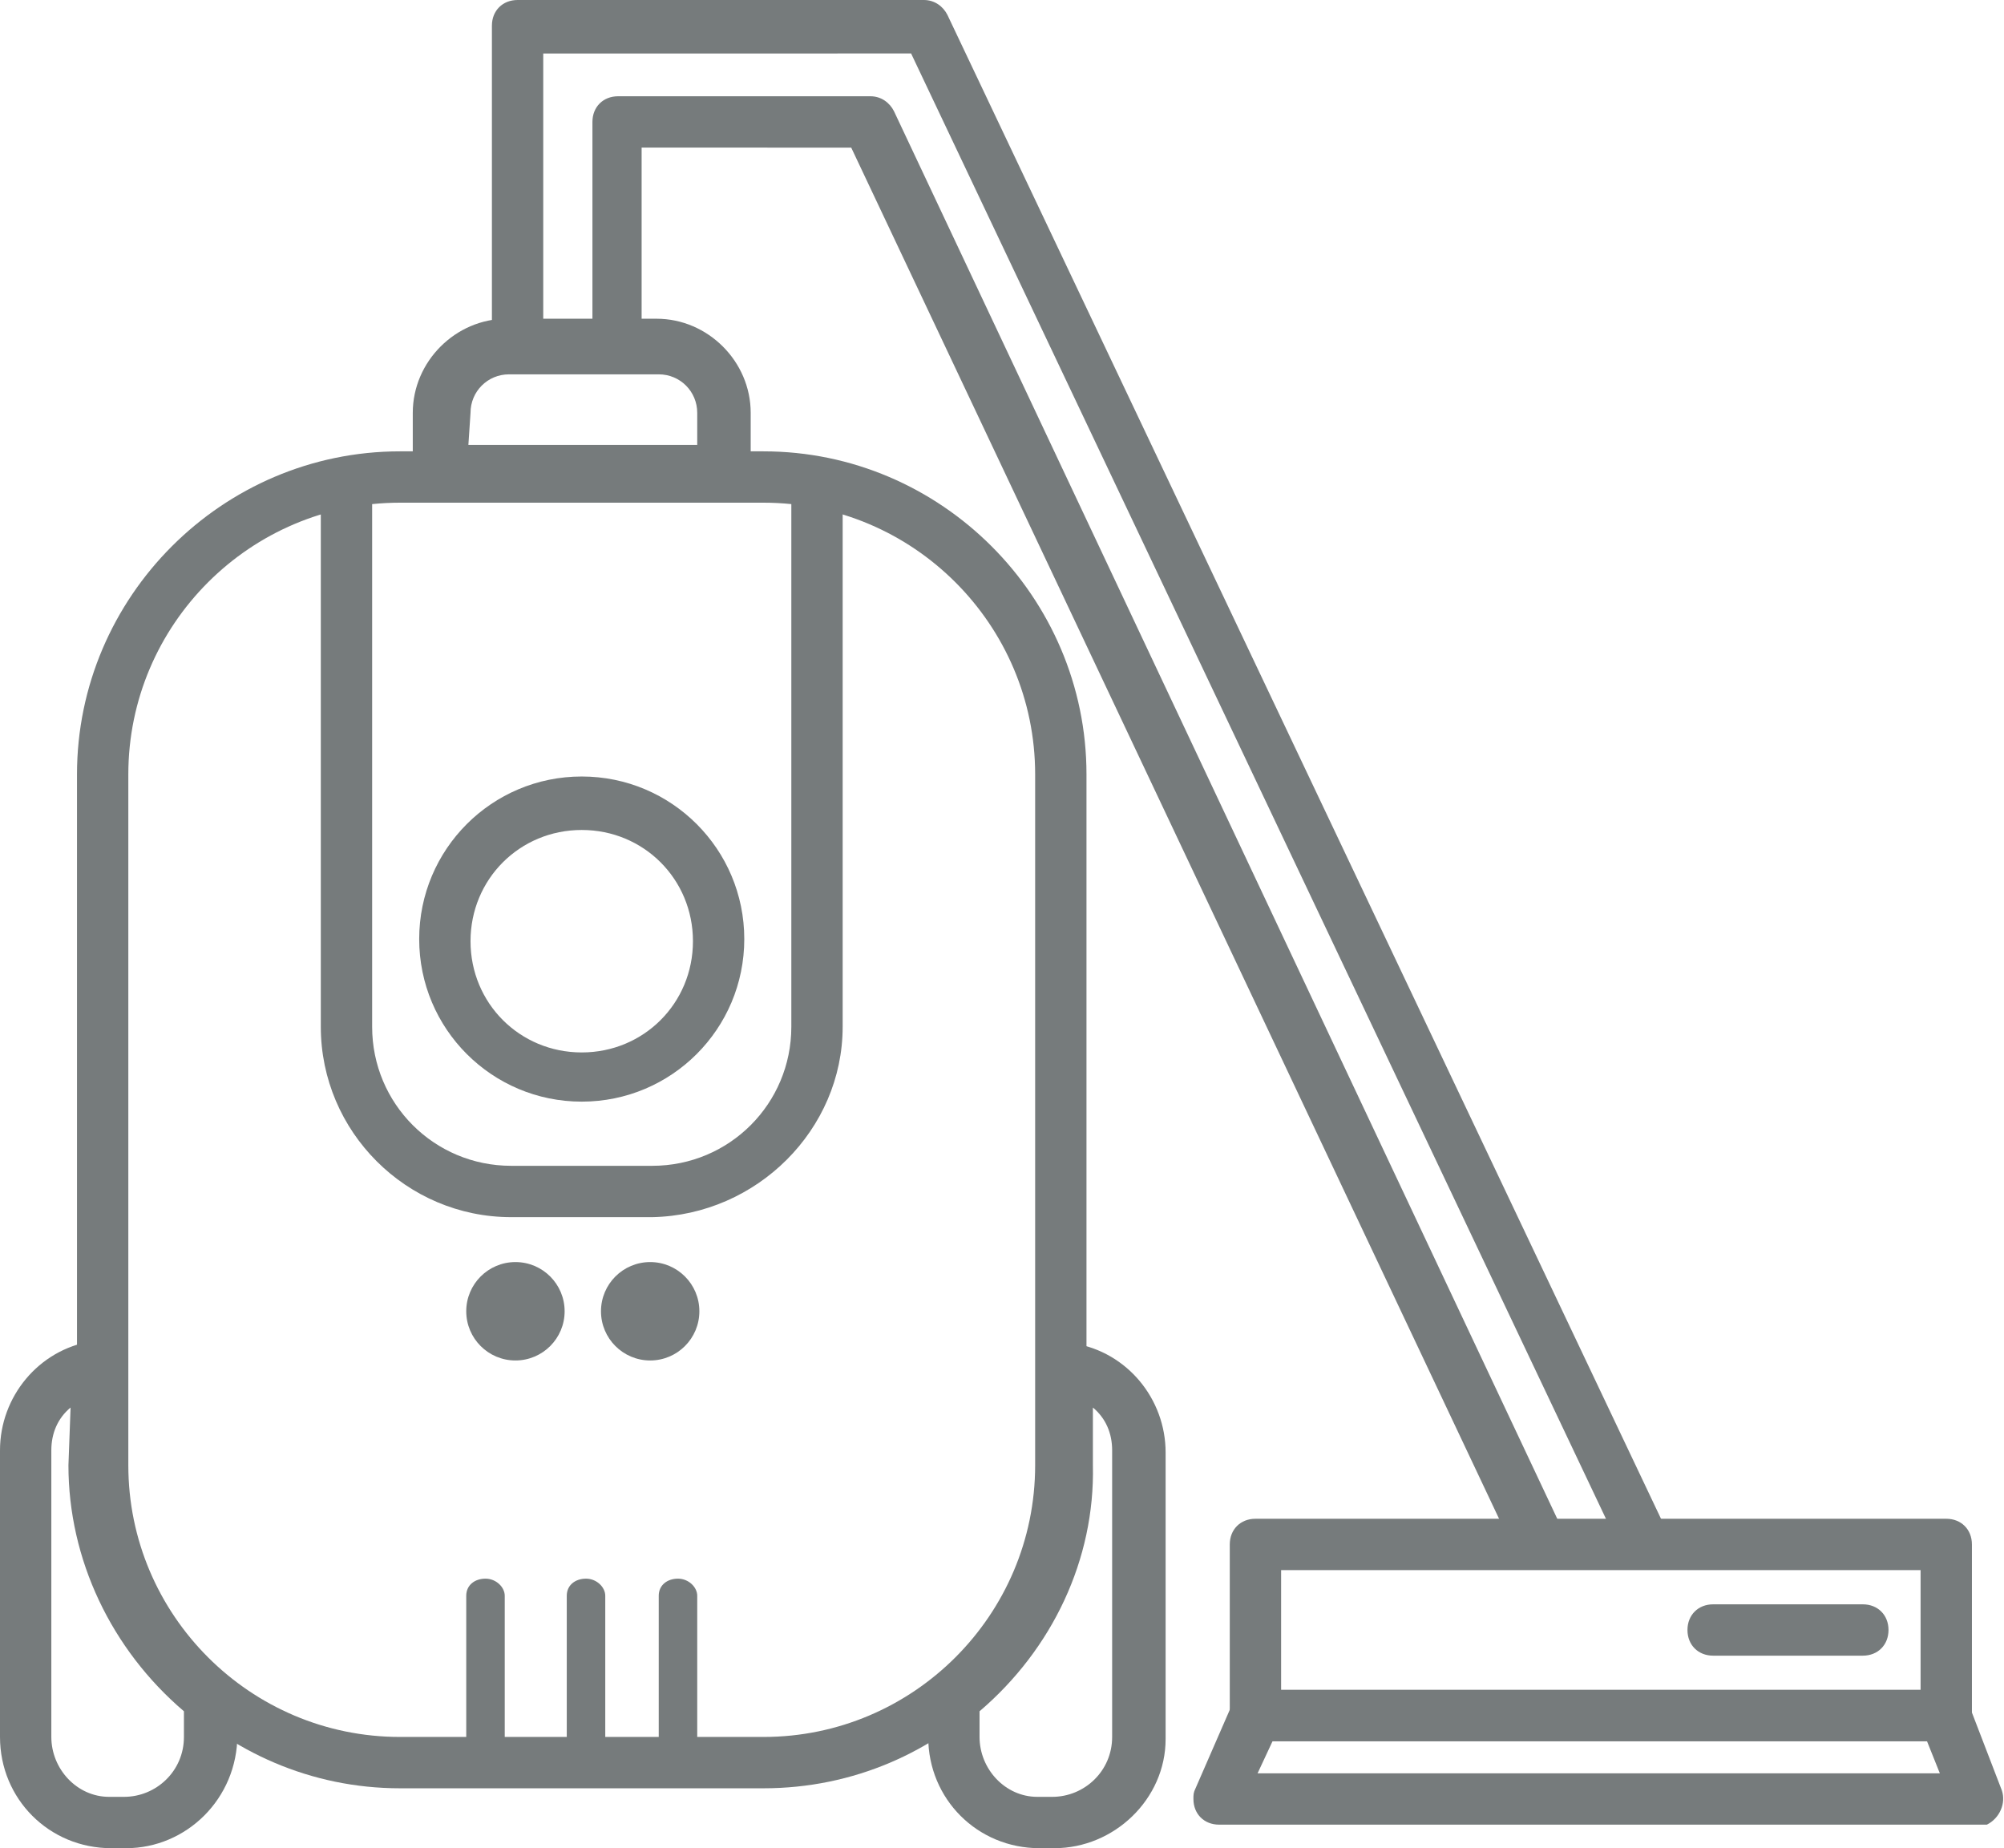 <?xml version="1.0" encoding="utf-8"?>
<!-- Generator: Adobe Illustrator 20.1.0, SVG Export Plug-In . SVG Version: 6.00 Build 0)  -->
<svg version="1.1" id="Слой_1" xmlns="http://www.w3.org/2000/svg" xmlns:xlink="http://www.w3.org/1999/xlink" x="0px" y="0px"
	 viewBox="0 0 93.7 86.4" style="enable-background:new 0 0 93.7 86.4;" xml:space="preserve">
<style type="text/css">
	.st0{fill:#767B7C;}
</style>
<title>Клиниговое оборудование</title>
<g id="Слой_2">
	<g id="Layer_1">
		<path class="st0" d="M49.3,86.4h-0.7c-2.9,0-5.2-2.3-5.2-5.2v-1.8c0-0.4,0.2-0.7,0.5-0.9c3.1-2.4,4.9-6.1,4.9-10V64
			c0-0.7,0.5-1.2,1.2-1.2c0.1,0,0.1,0,0.2,0c2.5,0.4,4.3,2.6,4.3,5.1v13.4C54.5,84.1,52.1,86.4,49.3,86.4z M45.8,80v1.2
			c0,1.5,1.2,2.8,2.7,2.8l0,0h0.7c1.5,0,2.8-1.2,2.8-2.8V67.8c0-0.8-0.3-1.5-0.9-2v2.7C51.2,72.9,49.2,77.1,45.8,80z"/>
		<path class="st0" d="M35.1,23.3H19.3v-4c0-2.4,2-4.4,4.4-4.4h7c2.4,0,4.4,2,4.4,4.4V23.3z M21.9,20.8h10.7v-1.5
			c0-1-0.8-1.8-1.8-1.8h-7c-1,0-1.8,0.8-1.8,1.8L21.9,20.8z"/>
		<path class="st0" d="M35.7,83.6h-17c-8.3,0-15.1-6.8-15.1-15.1V36.2c0-8.3,6.8-15.1,15.1-15.1h17c8.3,0,15.1,6.8,15.1,15.1v32.3
			C50.8,76.8,44.1,83.6,35.7,83.6z M18.7,23.5c-7,0-12.7,5.7-12.7,12.7v32.3c0,7,5.7,12.7,12.7,12.7h17c7,0,12.7-5.7,12.7-12.7V36.2
			c0-7-5.7-12.7-12.7-12.7H18.7z"/>
		<path class="st0" d="M5.9,86.4H5.2c-2.9,0-5.2-2.3-5.2-5.2V67.8c0-2.5,1.8-4.7,4.3-5.1c0.7-0.1,1.3,0.3,1.4,1c0,0.1,0,0.1,0,0.2
			v4.5c0,3.9,1.8,7.6,4.9,10c0.3,0.2,0.5,0.6,0.5,0.9v1.8C11.1,84.1,8.7,86.4,5.9,86.4z M3.3,65.8c-0.6,0.5-0.9,1.2-0.9,2v13.4
			c0,1.5,1.2,2.8,2.7,2.8l0,0h0.7c1.5,0,2.8-1.2,2.8-2.8l0,0V80c-3.4-2.9-5.4-7.1-5.4-11.5L3.3,65.8z"/>
		<path class="st0" d="M30.5,56.9h-6.6c-4.9,0-8.9-4-8.9-8.9V23c0-0.7,0.5-1.2,1.2-1.2s1.2,0.5,1.2,1.2l0,0v25
			c0,3.6,2.9,6.5,6.5,6.5h6.6c3.6,0,6.5-2.9,6.5-6.5V23c0-0.7,0.5-1.2,1.2-1.2s1.2,0.5,1.2,1.2l0,0v25
			C39.4,52.8,35.4,56.8,30.5,56.9z"/>
		<path class="st0" d="M91,81.4H58.7c-0.7,0-1.2-0.5-1.2-1.2v-8c0-0.7,0.5-1.2,1.2-1.2H91c0.7,0,1.2,0.5,1.2,1.2v8
			C92.2,80.9,91.7,81.4,91,81.4z M59.9,79h29.9v-5.6H59.9V79z"/>
		<path class="st0" d="M92.5,85.3H57c-0.7,0-1.2-0.5-1.2-1.2c0-0.2,0-0.3,0.1-0.5l1.7-3.9c0.2-0.4,0.6-0.7,1.1-0.7H91
			c0.5,0,1,0.3,1.1,0.8l1.5,3.9c0.2,0.6-0.1,1.3-0.7,1.6C92.8,85.3,92.6,85.3,92.5,85.3L92.5,85.3z M58.8,82.9h31.9l-0.6-1.5H59.5
			L58.8,82.9z"/>
		<path class="st0" d="M87.1,77.4h-7c-0.7,0-1.2-0.5-1.2-1.2s0.5-1.2,1.2-1.2h7c0.7,0,1.2,0.5,1.2,1.2S87.8,77.4,87.1,77.4z"/>
		<path class="st0" d="M27.2,51.5c-4.2,0-7.6-3.4-7.6-7.6s3.4-7.6,7.6-7.6s7.6,3.4,7.6,7.6S31.4,51.5,27.2,51.5L27.2,51.5z
			 M27.2,38.8c-2.9,0-5.2,2.3-5.2,5.2s2.3,5.2,5.2,5.2s5.2-2.3,5.2-5.2S30.1,38.8,27.2,38.8L27.2,38.8z"/>
		<path class="st0" d="M71.9,73.2c-0.5,0-0.9-0.3-1.1-0.7l-31-65.6H30v9.3c0,0.7-0.5,1.2-1.2,1.2l0,0h-4.6c-0.7,0-1.2-0.5-1.2-1.2
			l0,0v-15C23,0.5,23.5,0,24.2,0l0,0h19c0.5,0,0.9,0.3,1.1,0.7l33.6,70.8c0.2,0.6-0.1,1.3-0.7,1.5c-0.5,0.2-1.1,0-1.4-0.5l-33.2-70
			H25.4V15h2.3V5.7c0-0.7,0.5-1.2,1.2-1.2l0,0h11.8c0.5,0,0.9,0.3,1.1,0.7L73,71.4c0.3,0.6,0,1.3-0.6,1.6
			C72.3,73.1,72.1,73.2,71.9,73.2L71.9,73.2z"/>
		<path class="st0" d="M22.7,82.9c-0.5,0-0.9-0.4-0.9-0.8v-7.5c0-0.5,0.4-0.8,0.9-0.8s0.9,0.4,0.9,0.8v7.5
			C23.6,82.5,23.2,82.9,22.7,82.9z"/>
		<path class="st0" d="M27.4,82.9c-0.5,0-0.9-0.4-0.9-0.8v-7.5c0-0.5,0.4-0.8,0.9-0.8s0.9,0.4,0.9,0.8v7.5
			C28.2,82.5,27.9,82.9,27.4,82.9z"/>
		<path class="st0" d="M31.7,82.9c-0.5,0-0.9-0.4-0.9-0.8v-7.5c0-0.5,0.4-0.8,0.9-0.8s0.9,0.4,0.9,0.8v7.5
			C32.6,82.5,32.2,82.9,31.7,82.9z"/>
		<circle class="st0" cx="24.1" cy="61.3" r="2.3"/>
		<circle class="st0" cx="30.4" cy="61.3" r="2.3"/>
	</g>
</g>
</svg>
